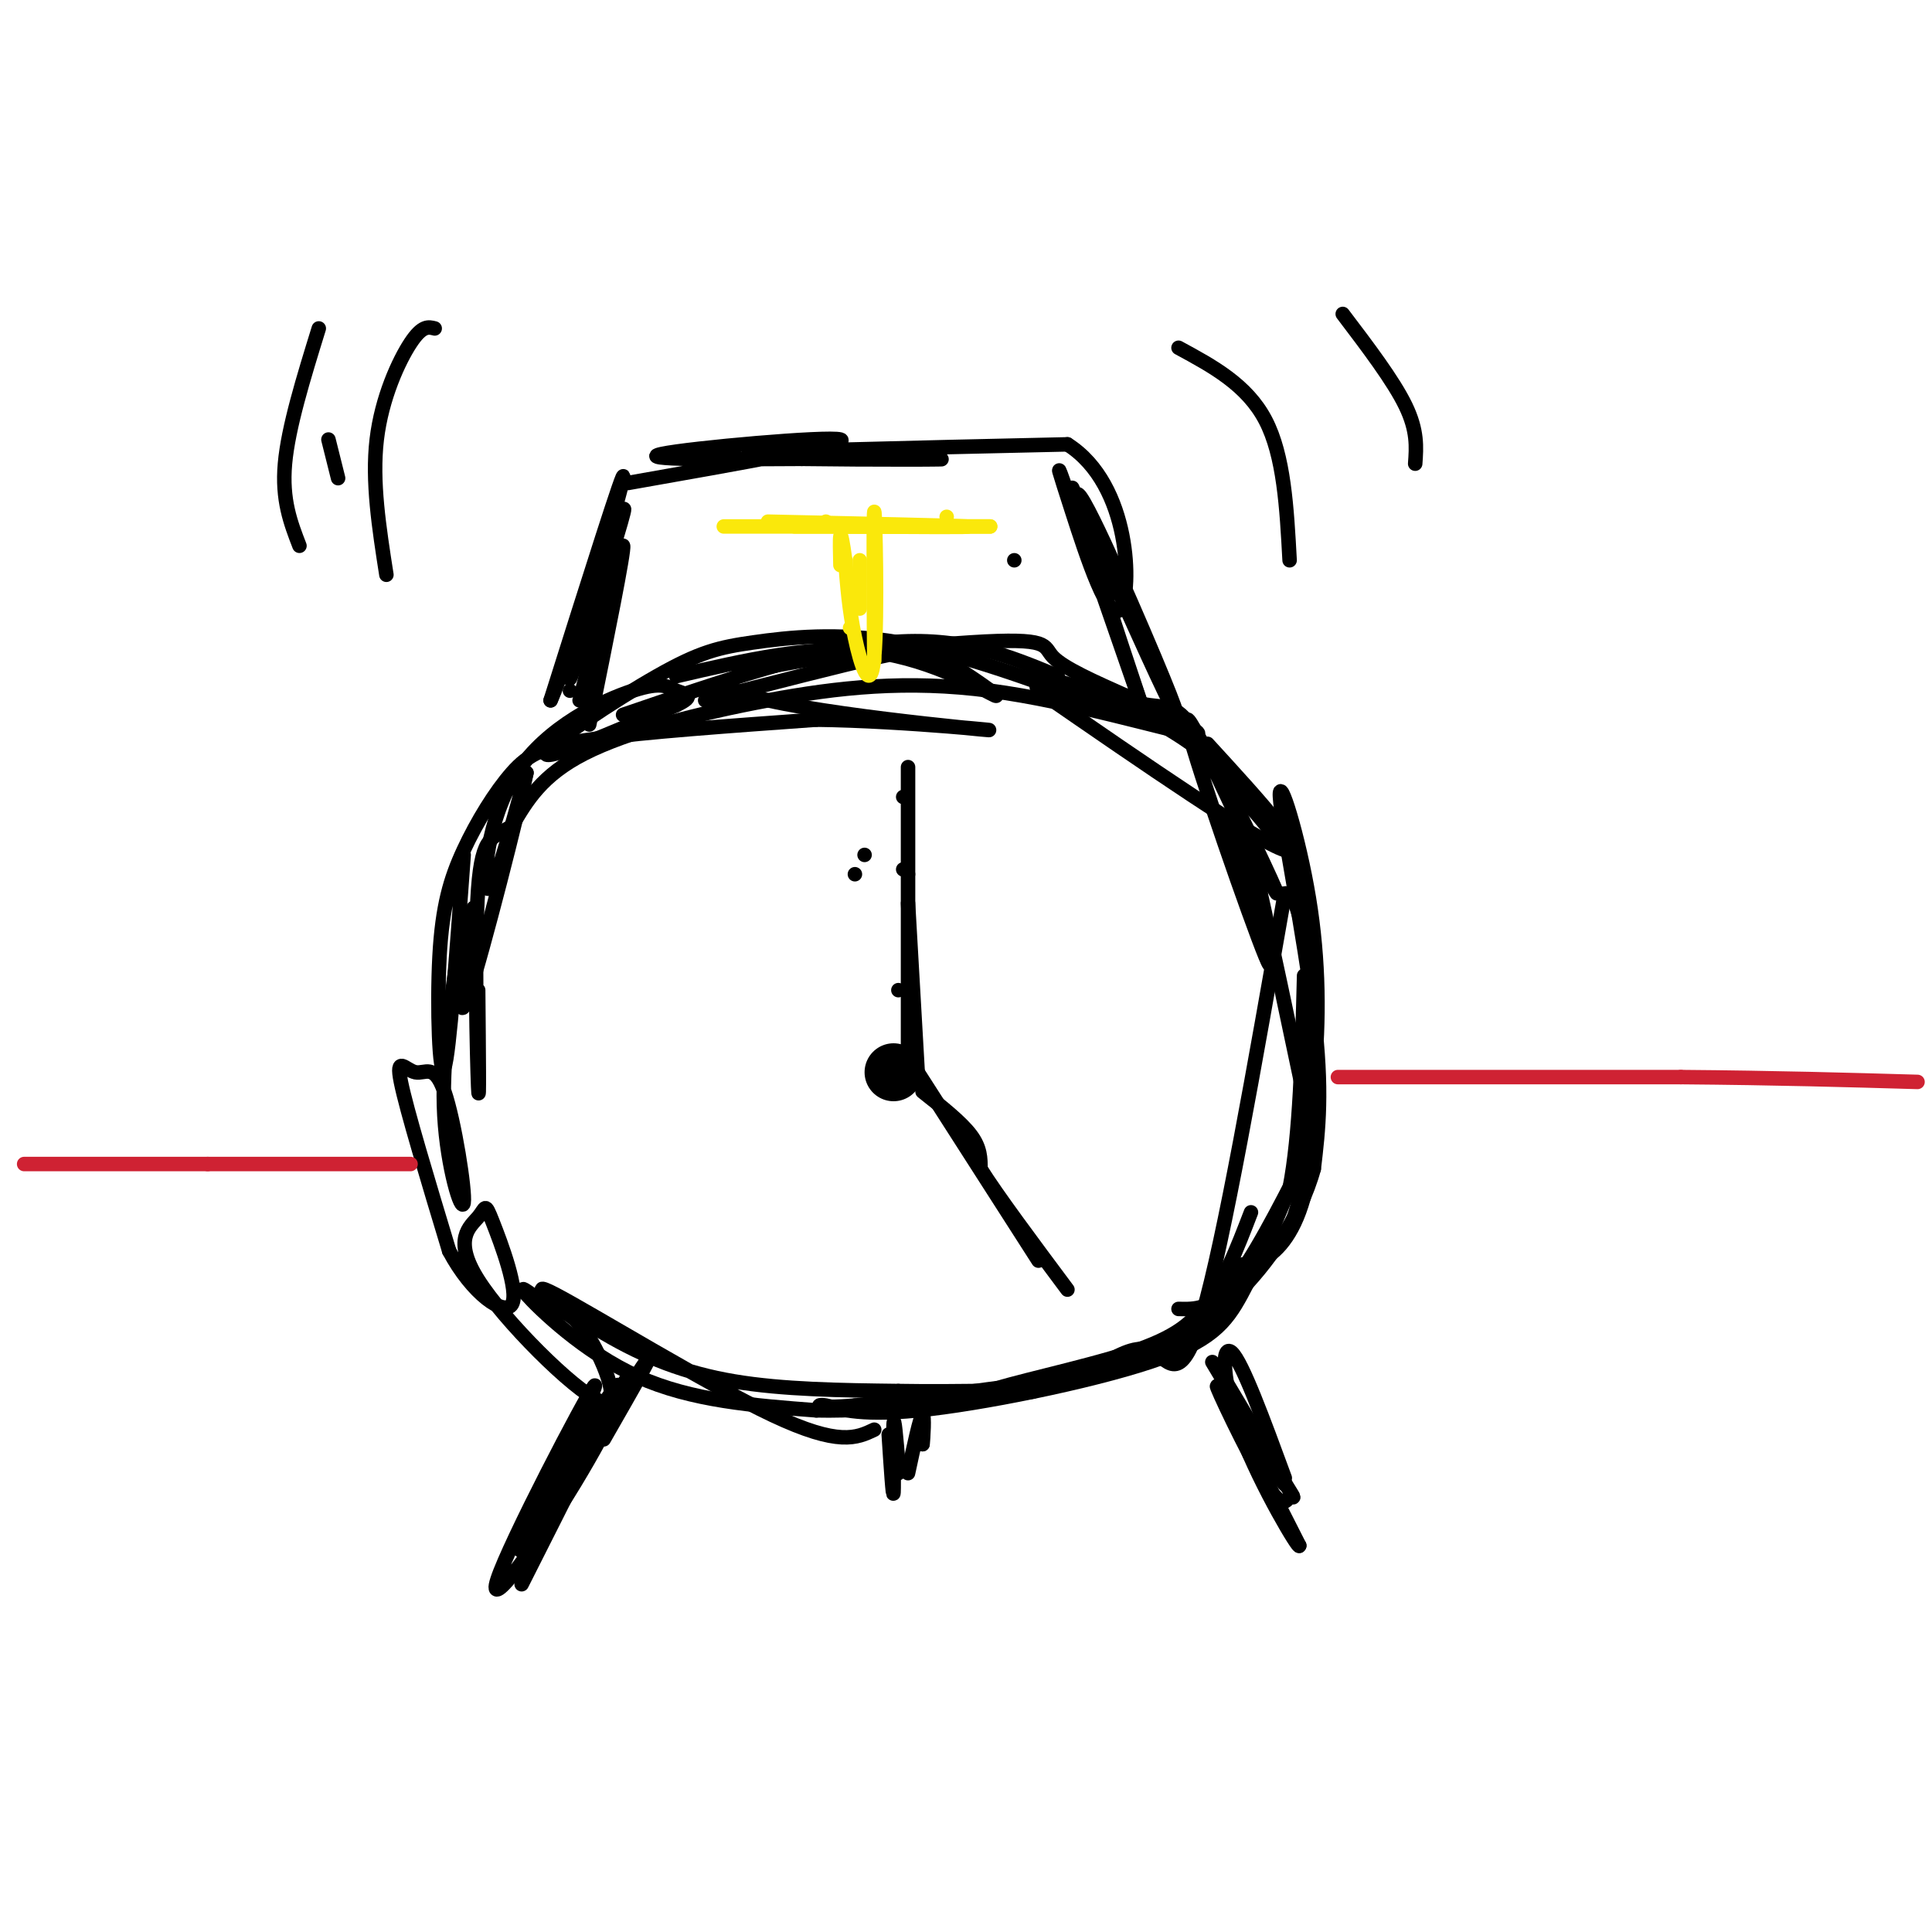<svg viewBox='0 0 400 400' version='1.1' xmlns='http://www.w3.org/2000/svg' xmlns:xlink='http://www.w3.org/1999/xlink'><g fill='none' stroke='rgb(0,0,0)' stroke-width='3' stroke-linecap='round' stroke-linejoin='round'><path d='M146,145c14.067,-3.625 28.134,-7.250 36,-9c7.866,-1.750 9.531,-1.624 14,1c4.469,2.624 11.742,7.745 10,7c-1.742,-0.745 -12.498,-7.356 -25,-9c-12.502,-1.644 -26.751,1.678 -41,5'/><path d='M129,148c20.000,-6.833 40.000,-13.667 55,-15c15.000,-1.333 25.000,2.833 35,7'/><path d='M228,146c-14.734,-5.426 -29.467,-10.852 -42,-13c-12.533,-2.148 -22.864,-1.019 -30,0c-7.136,1.019 -11.075,1.928 -20,7c-8.925,5.072 -22.836,14.306 -23,16c-0.164,1.694 13.418,-4.153 27,-10'/><path d='M140,146c4.366,-2.074 1.780,-2.257 0,-3c-1.780,-0.743 -2.756,-2.044 -9,0c-6.244,2.044 -17.758,7.435 -24,17c-6.242,9.565 -7.212,23.304 -6,24c1.212,0.696 4.606,-11.652 8,-24'/><path d='M109,160c-1.467,7.289 -9.133,37.511 -12,46c-2.867,8.489 -0.933,-4.756 1,-18'/><path d='M96,177c-1.490,20.650 -2.980,41.301 -4,44c-1.020,2.699 -1.569,-12.553 -1,-23c0.569,-10.447 2.256,-16.089 5,-22c2.744,-5.911 6.547,-12.091 10,-16c3.453,-3.909 6.558,-5.545 17,-7c10.442,-1.455 28.221,-2.727 46,-4'/><path d='M169,149c18.725,0.228 42.537,2.799 34,2c-8.537,-0.799 -49.422,-4.967 -52,-9c-2.578,-4.033 33.152,-7.932 50,-9c16.848,-1.068 14.814,0.695 17,3c2.186,2.305 8.593,5.153 15,8'/><path d='M233,144c7.443,3.594 18.550,8.579 14,8c-4.550,-0.579 -24.756,-6.722 -42,-9c-17.244,-2.278 -31.527,-0.690 -46,2c-14.473,2.690 -29.135,6.483 -38,11c-8.865,4.517 -11.932,9.759 -15,15'/><path d='M106,171c-3.905,2.583 -6.167,1.542 -7,13c-0.833,11.458 -0.238,35.417 0,41c0.238,5.583 0.119,-7.208 0,-20'/><path d='M95,196c-1.804,12.078 -3.609,24.156 -3,35c0.609,10.844 3.630,20.453 4,18c0.370,-2.453 -1.911,-16.967 -4,-23c-2.089,-6.033 -3.985,-3.586 -6,-4c-2.015,-0.414 -4.147,-3.690 -3,2c1.147,5.690 5.574,20.345 10,35'/><path d='M93,259c4.715,8.898 11.502,13.642 13,11c1.498,-2.642 -2.291,-12.669 -4,-17c-1.709,-4.331 -1.336,-2.967 -3,-1c-1.664,1.967 -5.363,4.538 0,13c5.363,8.462 19.790,22.817 25,25c5.210,2.183 1.203,-7.805 -2,-13c-3.203,-5.195 -5.601,-5.598 -8,-6'/><path d='M114,271c-3.298,-2.536 -7.542,-5.875 -5,-3c2.542,2.875 11.869,11.964 23,17c11.131,5.036 24.065,6.018 37,7'/><path d='M169,292c14.000,0.333 30.500,-2.333 47,-5'/><path d='M216,287c9.333,-1.167 9.167,-1.583 9,-2'/><path d='M181,296c-3.638,1.729 -7.276,3.458 -21,-3c-13.724,-6.458 -37.534,-21.102 -45,-25c-7.466,-3.898 1.413,2.951 10,8c8.587,5.049 16.882,8.300 27,10c10.118,1.700 22.059,1.850 34,2'/><path d='M186,288c12.561,0.211 26.965,-0.263 28,0c1.035,0.263 -11.298,1.263 -9,0c2.298,-1.263 19.228,-4.789 29,-8c9.772,-3.211 12.386,-6.105 15,-9'/><path d='M249,271c4.167,-4.833 7.083,-12.417 10,-20'/><path d='M219,141c7.280,2.190 14.560,4.381 19,5c4.440,0.619 6.042,-0.333 11,8c4.958,8.333 13.274,25.952 15,30c1.726,4.048 -3.137,-5.476 -8,-15'/><path d='M256,169c-4.536,-9.512 -11.875,-25.792 -10,-18c1.875,7.792 12.964,39.655 16,47c3.036,7.345 -1.982,-9.827 -7,-27'/><path d='M250,154c10.917,11.917 21.833,23.833 16,22c-5.833,-1.833 -28.417,-17.417 -51,-33'/><path d='M215,143c-3.163,-4.572 14.429,0.499 27,8c12.571,7.501 20.122,17.433 24,23c3.878,5.567 4.082,6.768 1,3c-3.082,-3.768 -9.452,-12.505 -11,-12c-1.548,0.505 1.726,10.253 5,20'/><path d='M261,185c2.333,10.333 5.667,26.167 9,42'/><path d='M270,234c0.000,0.000 0.000,0.000 0,0'/><path d='M270,240c-5.333,10.417 -10.667,20.833 -15,26c-4.333,5.167 -7.667,5.083 -11,5'/><path d='M229,282c3.489,-1.889 6.978,-3.778 10,-2c3.022,1.778 5.578,7.222 10,-8c4.422,-15.222 10.711,-51.111 17,-87'/><path d='M266,185c4.812,-1.466 8.341,38.370 5,58c-3.341,19.630 -13.553,19.054 -15,19c-1.447,-0.054 5.872,0.413 10,-6c4.128,-6.413 5.064,-19.707 6,-33'/><path d='M272,223c1.177,-11.596 1.120,-24.088 -1,-37c-2.120,-12.912 -6.301,-26.246 -6,-21c0.301,5.246 5.086,29.070 7,45c1.914,15.930 0.957,23.965 0,32'/><path d='M272,242c-2.797,10.249 -9.791,19.871 -16,26c-6.209,6.129 -11.633,8.766 -16,11c-4.367,2.234 -7.676,4.067 -18,6c-10.324,1.933 -27.662,3.967 -45,6'/><path d='M177,291c-8.767,0.746 -8.183,-0.388 -6,0c2.183,0.388 5.967,2.300 19,1c13.033,-1.300 35.317,-5.812 48,-10c12.683,-4.188 15.767,-8.054 19,-14c3.233,-5.946 6.617,-13.973 10,-22'/><path d='M267,246c2.167,-11.000 2.583,-27.500 3,-44'/><path d='M125,298c5.978,-10.422 11.956,-20.844 8,-15c-3.956,5.844 -17.844,27.956 -20,31c-2.156,3.044 7.422,-12.978 17,-29'/><path d='M130,285c1.499,-1.509 -3.253,9.220 -11,22c-7.747,12.780 -18.489,27.611 -16,20c2.489,-7.611 18.209,-37.665 20,-40c1.791,-2.335 -10.345,23.047 -14,31c-3.655,7.953 1.173,-1.524 6,-11'/><path d='M115,307c4.711,-7.978 13.489,-22.422 13,-20c-0.489,2.422 -10.244,21.711 -20,41'/><path d='M252,283c6.500,10.917 13.000,21.833 14,24c1.000,2.167 -3.500,-4.417 -8,-11'/><path d='M251,282c6.182,10.348 12.364,20.695 15,25c2.636,4.305 1.727,2.566 1,3c-0.727,0.434 -1.273,3.040 -5,-3c-3.727,-6.040 -10.636,-20.726 -10,-20c0.636,0.726 8.818,16.863 17,33'/><path d='M269,320c0.167,1.226 -7.917,-12.208 -12,-23c-4.083,-10.792 -4.167,-18.940 -2,-17c2.167,1.940 6.583,13.970 11,26'/><path d='M191,293c0.000,0.000 0.000,6.000 0,6'/><path d='M191,299c0.133,-0.933 0.467,-6.267 0,-6c-0.467,0.267 -1.733,6.133 -3,12'/><path d='M184,297c0.444,6.800 0.889,13.600 1,12c0.111,-1.600 -0.111,-11.600 0,-14c0.111,-2.400 0.556,2.800 1,8'/><path d='M186,303c0.167,1.667 0.083,1.833 0,2'/></g>
<g fill='none' stroke='rgb(250,232,11)' stroke-width='3' stroke-linecap='round' stroke-linejoin='round'><path d='M176,130c0.000,0.000 0.000,0.000 0,0'/><path d='M178,126c0.000,0.000 0.000,-10.000 0,-10'/><path d='M181,109c0.029,15.724 0.057,31.448 0,27c-0.057,-4.448 -0.201,-29.069 0,-30c0.201,-0.931 0.746,21.826 0,30c-0.746,8.174 -2.785,1.764 -4,-4c-1.215,-5.764 -1.608,-10.882 -2,-16'/><path d='M175,116c-0.533,-3.867 -0.867,-5.533 -1,-5c-0.133,0.533 -0.067,3.267 0,6'/><path d='M171,108c0.000,0.000 0.000,0.000 0,0'/><path d='M196,107c0.000,0.000 0.000,0.000 0,0'/><path d='M159,108c19.167,0.417 38.333,0.833 41,1c2.667,0.167 -11.167,0.083 -25,0'/><path d='M165,109c18.356,0.000 36.711,0.000 29,0c-7.711,0.000 -41.489,0.000 -44,0c-2.511,0.000 26.244,0.000 55,0'/><path d='M205,109c-0.689,0.000 -29.911,0.000 -38,0c-8.089,0.000 4.956,0.000 18,0'/></g>
<g fill='none' stroke='rgb(0,0,0)' stroke-width='3' stroke-linecap='round' stroke-linejoin='round'><path d='M118,143c0.000,0.000 0.000,0.000 0,0'/><path d='M124,120c2.702,-7.506 5.405,-15.012 3,-7c-2.405,8.012 -9.917,31.542 -9,27c0.917,-4.542 10.262,-37.155 11,-41c0.738,-3.845 -7.131,21.077 -15,46'/><path d='M114,145c0.956,-1.733 10.844,-29.067 14,-37c3.156,-7.933 -0.422,3.533 -4,15'/><path d='M120,145c4.333,-16.417 8.667,-32.833 9,-32c0.333,0.833 -3.333,18.917 -7,37'/><path d='M130,100c23.333,-4.111 46.667,-8.222 44,-9c-2.667,-0.778 -31.333,1.778 -37,3c-5.667,1.222 11.667,1.111 29,1'/><path d='M166,95c13.929,0.190 34.250,0.167 28,0c-6.250,-0.167 -39.071,-0.476 -39,-1c0.071,-0.524 33.036,-1.262 66,-2'/><path d='M221,92c13.241,8.392 13.343,30.373 11,34c-2.343,3.627 -7.131,-11.100 -10,-20c-2.869,-8.900 -3.820,-11.971 -1,-4c2.820,7.971 9.410,26.986 16,46'/><path d='M237,148c-1.573,-4.829 -13.504,-39.903 -14,-45c-0.496,-5.097 10.443,19.781 16,33c5.557,13.219 5.730,14.777 2,7c-3.730,-7.777 -11.365,-24.888 -19,-42'/></g>
<g fill='none' stroke='rgb(0,0,0)' stroke-width='12' stroke-linecap='round' stroke-linejoin='round'><path d='M185,222c0.000,0.000 0.000,0.000 0,0'/></g>
<g fill='none' stroke='rgb(0,0,0)' stroke-width='3' stroke-linecap='round' stroke-linejoin='round'><path d='M177,181c0.000,0.000 0.000,0.000 0,0'/><path d='M179,177c0.000,0.000 0.000,0.000 0,0'/><path d='M188,181c0.000,0.000 0.000,0.000 0,0'/><path d='M190,222c0.000,0.000 -2.000,-35.000 -2,-35'/><path d='M187,180c0.000,0.000 0.000,0.000 0,0'/><path d='M188,220c0.000,-27.167 0.000,-54.333 0,-60c0.000,-5.667 0.000,10.167 0,26'/><path d='M186,205c0.000,0.000 0.000,0.000 0,0'/><path d='M187,165c0.000,0.000 0.000,0.000 0,0'/><path d='M190,222c0.000,0.000 25.000,39.000 25,39'/><path d='M191,226c4.000,3.167 8.000,6.333 10,9c2.000,2.667 2.000,4.833 2,7'/><path d='M203,242c3.333,5.333 10.667,15.167 18,25'/><path d='M210,116c0.000,0.000 0.000,0.000 0,0'/></g>
<g fill='none' stroke='rgb(207,34,51)' stroke-width='3' stroke-linecap='round' stroke-linejoin='round'><path d='M5,241c0.000,0.000 38.000,0.000 38,0'/><path d='M43,241c13.333,0.000 27.667,0.000 42,0'/><path d='M277,223c0.000,0.000 71.000,0.000 71,0'/><path d='M348,223c20.000,0.167 34.500,0.583 49,1'/></g>
<g fill='none' stroke='rgb(0,0,0)' stroke-width='3' stroke-linecap='round' stroke-linejoin='round'><path d='M244,72c7.083,3.833 14.167,7.667 18,15c3.833,7.333 4.417,18.167 5,29'/><path d='M278,65c5.250,6.917 10.500,13.833 13,19c2.500,5.167 2.250,8.583 2,12'/><path d='M68,91c0.000,0.000 2.000,8.000 2,8'/><path d='M90,68c-1.289,-0.333 -2.578,-0.667 -5,3c-2.422,3.667 -5.978,11.333 -7,20c-1.022,8.667 0.489,18.333 2,28'/><path d='M66,68c-3.167,10.250 -6.333,20.500 -7,28c-0.667,7.500 1.167,12.250 3,17'/></g>
</svg>